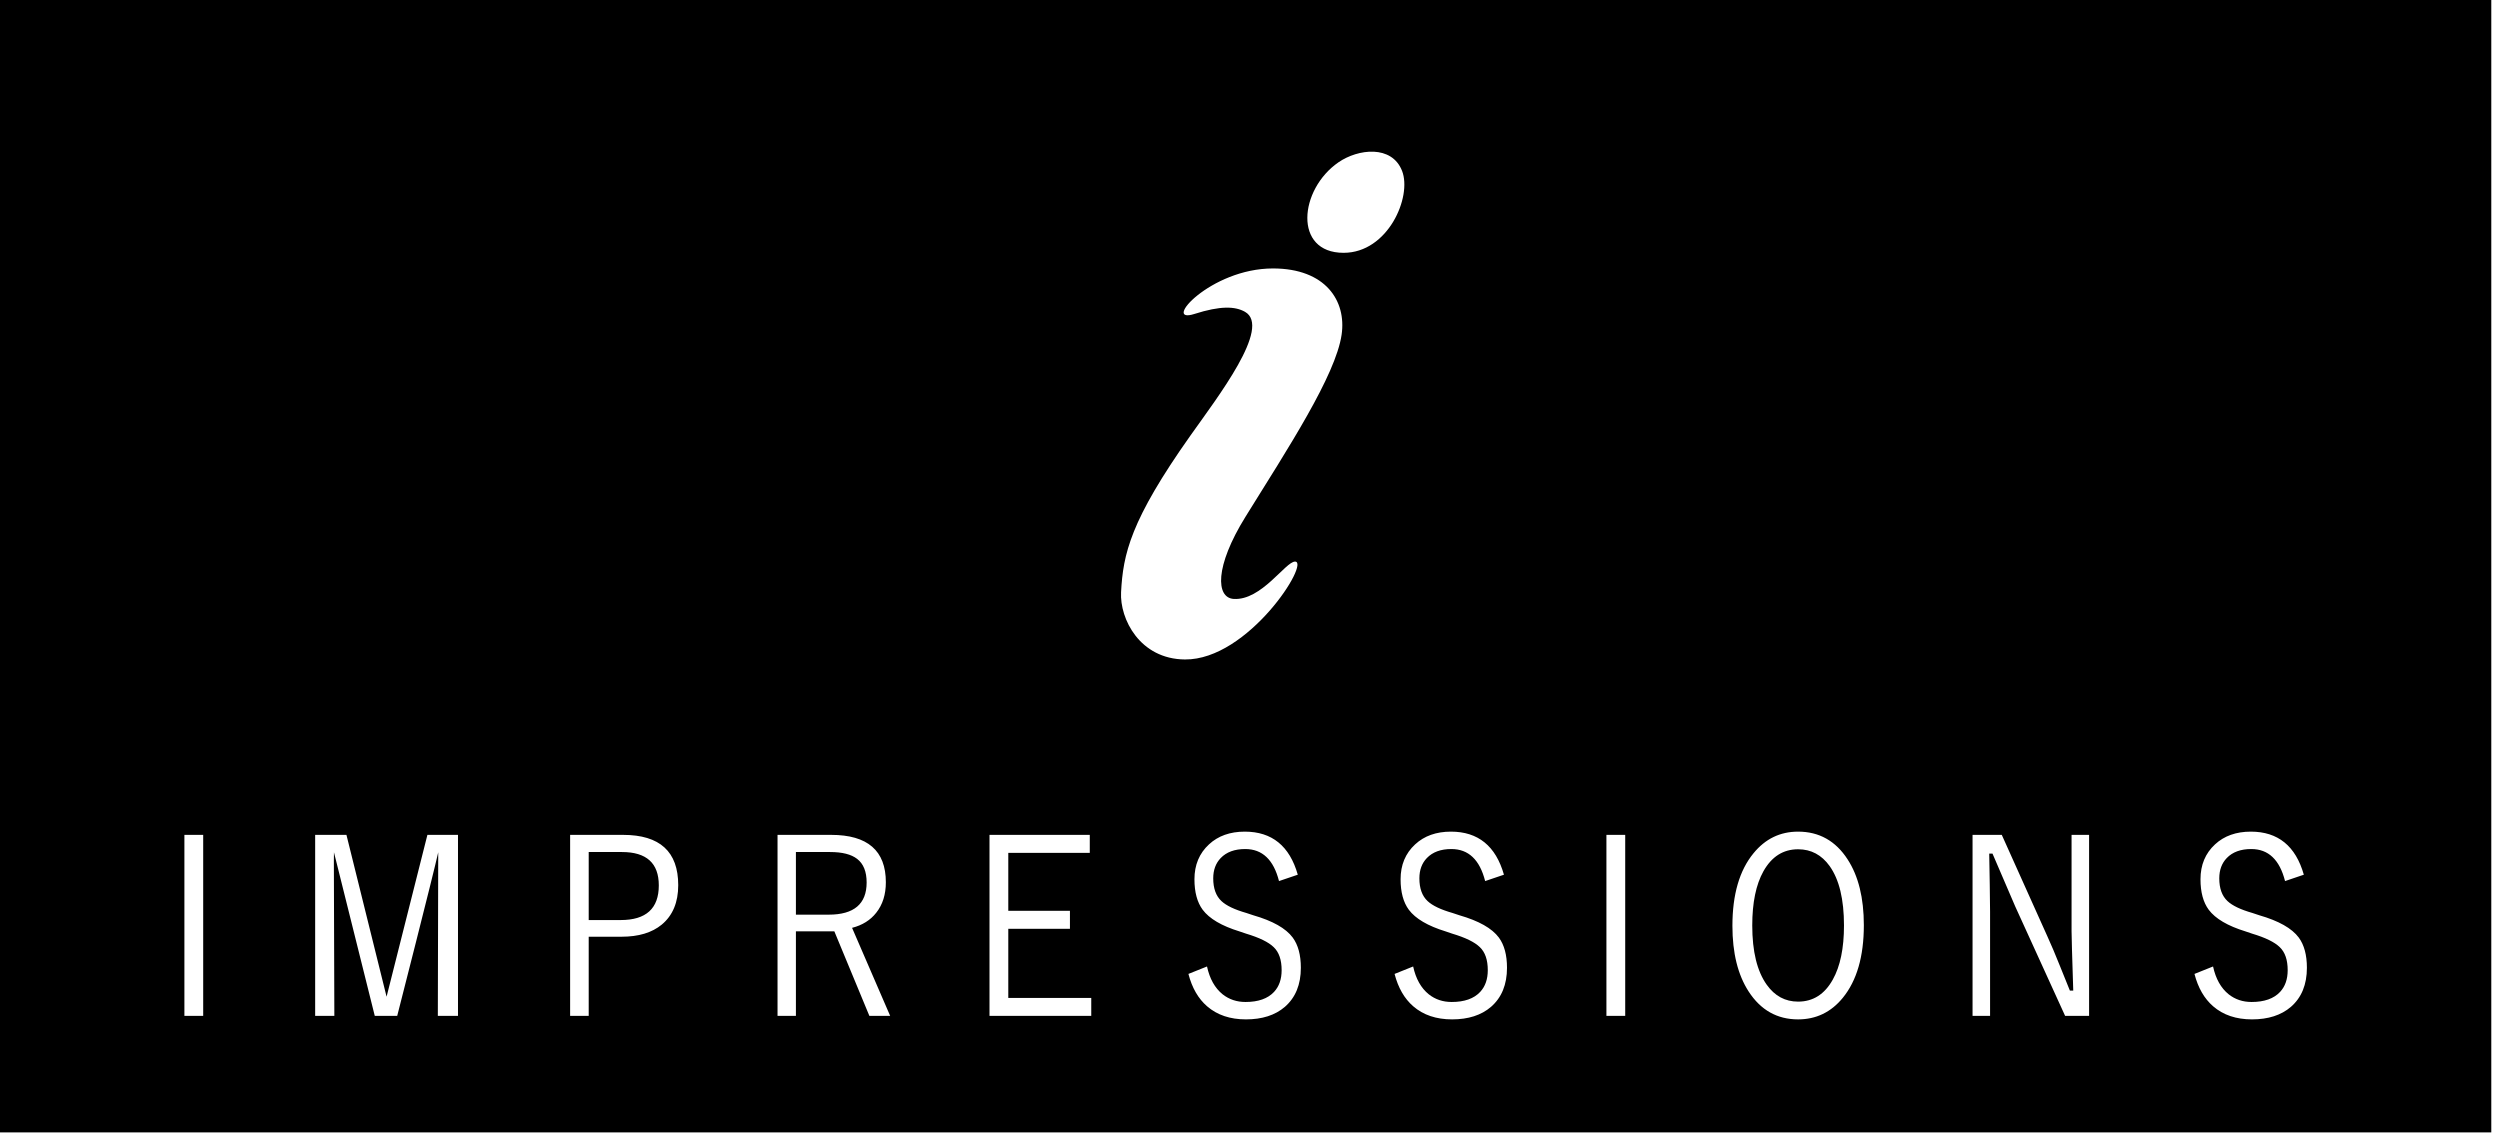 <?xml version="1.0" encoding="UTF-8" standalone="no"?>
<!DOCTYPE svg PUBLIC "-//W3C//DTD SVG 1.1//EN" "http://www.w3.org/Graphics/SVG/1.1/DTD/svg11.dtd">
<svg width="100%" height="100%" viewBox="0 0 203 92" version="1.1" xmlns="http://www.w3.org/2000/svg" xmlns:xlink="http://www.w3.org/1999/xlink" xml:space="preserve" xmlns:serif="http://www.serif.com/" style="fill-rule:evenodd;clip-rule:evenodd;stroke-linejoin:round;stroke-miterlimit:2;">
    <g transform="matrix(1,0,0,1,-302.422,-829.725)">
        <path d="M504.715,829.725L504.715,921.676L302.422,921.676L302.422,829.725L504.715,829.725ZM448.426,897.254C446.968,897.254 445.763,897.839 444.808,899.008C443.665,900.397 443.094,902.362 443.094,904.901C443.094,907.102 443.534,908.882 444.414,910.239C445.391,911.745 446.728,912.499 448.426,912.499C449.894,912.499 451.106,911.914 452.06,910.745C453.197,909.349 453.766,907.385 453.766,904.852C453.766,902.638 453.326,900.855 452.446,899.504C451.474,898.004 450.134,897.254 448.426,897.254ZM448.426,898.686C449.483,898.686 450.337,899.141 450.989,900.05C451.766,901.141 452.154,902.748 452.154,904.872C452.154,906.722 451.851,908.187 451.246,909.265C450.583,910.46 449.643,911.057 448.426,911.057C447.38,911.057 446.531,910.599 445.88,909.684C445.097,908.586 444.705,906.982 444.705,904.872C444.705,903.021 445.008,901.553 445.614,900.469C446.283,899.28 447.22,898.686 448.426,898.686ZM489.493,900.751C488.83,898.42 487.396,897.254 485.19,897.254C483.996,897.254 483.027,897.599 482.284,898.287C481.496,899.014 481.102,899.959 481.102,901.121C481.102,902.167 481.324,902.992 481.77,903.596C482.313,904.323 483.313,904.911 484.77,905.359L485.285,905.534C486.37,905.859 487.122,906.226 487.539,906.635C487.968,907.044 488.182,907.667 488.182,908.505C488.182,909.239 487.976,909.826 487.565,910.268C487.056,910.813 486.285,911.086 485.25,911.086C484.536,911.086 483.916,910.878 483.39,910.463C482.762,909.956 482.339,909.203 482.122,908.203L480.613,908.807C480.904,909.937 481.41,910.813 482.13,911.437C482.947,912.145 483.999,912.499 485.285,912.499C486.599,912.499 487.65,912.161 488.439,911.486C489.308,910.732 489.742,909.674 489.742,908.31C489.742,907.271 489.522,906.453 489.082,905.855C488.522,905.102 487.453,904.498 485.876,904.044L485.319,903.859C484.365,903.586 483.69,903.264 483.296,902.894C482.85,902.479 482.627,901.862 482.627,901.044C482.627,900.368 482.83,899.819 483.236,899.397C483.704,898.91 484.367,898.667 485.225,898.667C486.613,898.667 487.528,899.534 487.968,901.268L489.493,900.751ZM399.407,855.218C401.524,854.542 402.712,854.592 403.511,855.042C405.701,856.272 401.277,861.992 399.076,865.105C394.2,872.004 393.617,874.712 393.453,877.81C393.339,879.975 394.966,883.244 398.639,883.274C403.795,883.318 408.846,875.325 407.579,875.325C406.808,875.325 404.853,878.502 402.597,878.358C401.158,878.266 401.031,875.751 403.561,871.678C406.996,866.148 410.882,860.209 411.362,856.895C411.76,854.153 410.059,851.523 405.785,851.523C400.693,851.523 396.703,856.081 399.407,855.218ZM411.521,850.254C415.134,850.254 417.091,845.7 416.27,843.602C415.437,841.474 412.7,841.808 411.109,842.902C407.905,845.106 407.427,850.254 411.521,850.254ZM472.056,897.517L470.633,897.517L470.633,905.339C470.633,905.755 470.679,907.362 470.77,910.161L470.496,910.161C470.399,909.934 470.13,909.268 469.69,908.164C469.319,907.235 468.979,906.433 468.67,905.758L464.967,897.517L462.593,897.517L462.593,912.216L464.016,912.216L464.016,903.761C464.016,903.164 464.007,902.43 463.99,901.56C463.961,900.216 463.947,899.375 463.947,899.037L464.213,899.037C465.379,901.758 465.993,903.186 466.056,903.323L470.11,912.216L472.056,912.216L472.056,897.517ZM318.921,897.517L317.395,897.517L317.395,912.216L318.921,912.216L318.921,897.517ZM339.611,897.517L337.127,897.517C337.127,897.517 333.871,910.43 333.812,910.658L330.553,897.517L328.013,897.517L328.013,912.216L329.571,912.216L329.531,899.612C329.531,899.371 329.539,898.93 329.539,898.93C329.619,899.261 332.854,912.216 332.854,912.216L334.675,912.216C334.675,912.216 337.601,900.774 338.006,898.93L337.974,912.216L339.611,912.216L339.611,897.517ZM390.912,897.517L382.769,897.517L382.769,912.216L391.032,912.216L391.032,910.755L384.295,910.755L384.295,905.144L389.301,905.144L389.301,903.683L384.295,903.683L384.295,898.978L390.912,898.978L390.912,897.517ZM407.802,900.751C407.14,898.42 405.705,897.254 403.499,897.254C402.305,897.254 401.336,897.599 400.594,898.287C399.805,899.014 399.411,899.959 399.411,901.121C399.411,902.167 399.633,902.992 400.079,903.596C400.622,904.323 401.622,904.911 403.079,905.359L403.594,905.534C404.679,905.859 405.431,906.226 405.848,906.635C406.277,907.044 406.491,907.667 406.491,908.505C406.491,909.239 406.285,909.826 405.874,910.268C405.365,910.813 404.594,911.086 403.559,911.086C402.845,911.086 402.225,910.878 401.699,910.463C401.071,909.956 400.648,909.203 400.431,908.203L398.922,908.807C399.213,909.937 399.719,910.813 400.439,911.437C401.256,912.145 402.308,912.499 403.594,912.499C404.908,912.499 405.96,912.161 406.748,911.486C407.617,910.732 408.051,909.674 408.051,908.31C408.051,907.271 407.831,906.453 407.391,905.855C406.831,905.102 405.762,904.498 404.185,904.044L403.628,903.859C402.674,903.586 401.999,903.264 401.605,902.894C401.159,902.479 400.936,901.862 400.936,901.044C400.936,900.368 401.139,899.819 401.545,899.397C402.014,898.91 402.676,898.667 403.534,898.667C404.922,898.667 405.837,899.534 406.277,901.268L407.802,900.751ZM434.389,897.517L432.863,897.517L432.863,912.216L434.389,912.216L434.389,897.517ZM365.558,897.517L365.558,912.216L367.05,912.216L367.05,905.349L370.17,905.349L373.016,912.216L374.704,912.216L371.61,905.066C372.444,904.852 373.099,904.443 373.573,903.839C374.093,903.183 374.353,902.359 374.353,901.365C374.353,898.8 372.873,897.517 369.913,897.517L365.558,897.517ZM367.05,898.91L369.827,898.91C370.81,898.91 371.541,899.095 372.021,899.466C372.536,899.862 372.793,900.501 372.793,901.384C372.793,903.125 371.767,903.995 369.716,903.995L367.05,903.995L367.05,898.91ZM424.542,900.751C423.879,898.42 422.444,897.254 420.239,897.254C419.044,897.254 418.076,897.599 417.333,898.287C416.544,899.014 416.15,899.959 416.15,901.121C416.15,902.167 416.373,902.992 416.818,903.596C417.361,904.323 418.361,904.911 419.819,905.359L420.333,905.534C421.419,905.859 422.17,906.226 422.587,906.635C423.016,907.044 423.23,907.667 423.23,908.505C423.23,909.239 423.024,909.826 422.613,910.268C422.104,910.813 421.333,911.086 420.299,911.086C419.584,911.086 418.964,910.878 418.439,910.463C417.81,909.956 417.387,909.203 417.17,908.203L415.661,908.807C415.953,909.937 416.458,910.813 417.178,911.437C417.996,912.145 419.047,912.499 420.333,912.499C421.647,912.499 422.699,912.161 423.487,911.486C424.356,910.732 424.79,909.674 424.79,908.31C424.79,907.271 424.57,906.453 424.13,905.855C423.57,905.102 422.502,904.498 420.924,904.044L420.367,903.859C419.413,903.586 418.739,903.264 418.344,902.894C417.899,902.479 417.676,901.862 417.676,901.044C417.676,900.368 417.879,899.819 418.284,899.397C418.753,898.91 419.416,898.667 420.273,898.667C421.662,898.667 422.576,899.534 423.016,901.268L424.542,900.751ZM348.716,897.517L348.716,912.216L350.225,912.216L350.225,905.787L352.891,905.787C354.274,905.787 355.362,905.459 356.157,904.803C357.048,904.063 357.494,902.995 357.494,901.599C357.494,898.878 356.002,897.517 353.019,897.517L348.716,897.517ZM350.225,898.91L352.925,898.91C354.919,898.91 355.917,899.813 355.917,901.618C355.917,903.495 354.885,904.433 352.822,904.433L350.225,904.433L350.225,898.91Z"/>
    </g>
</svg>
